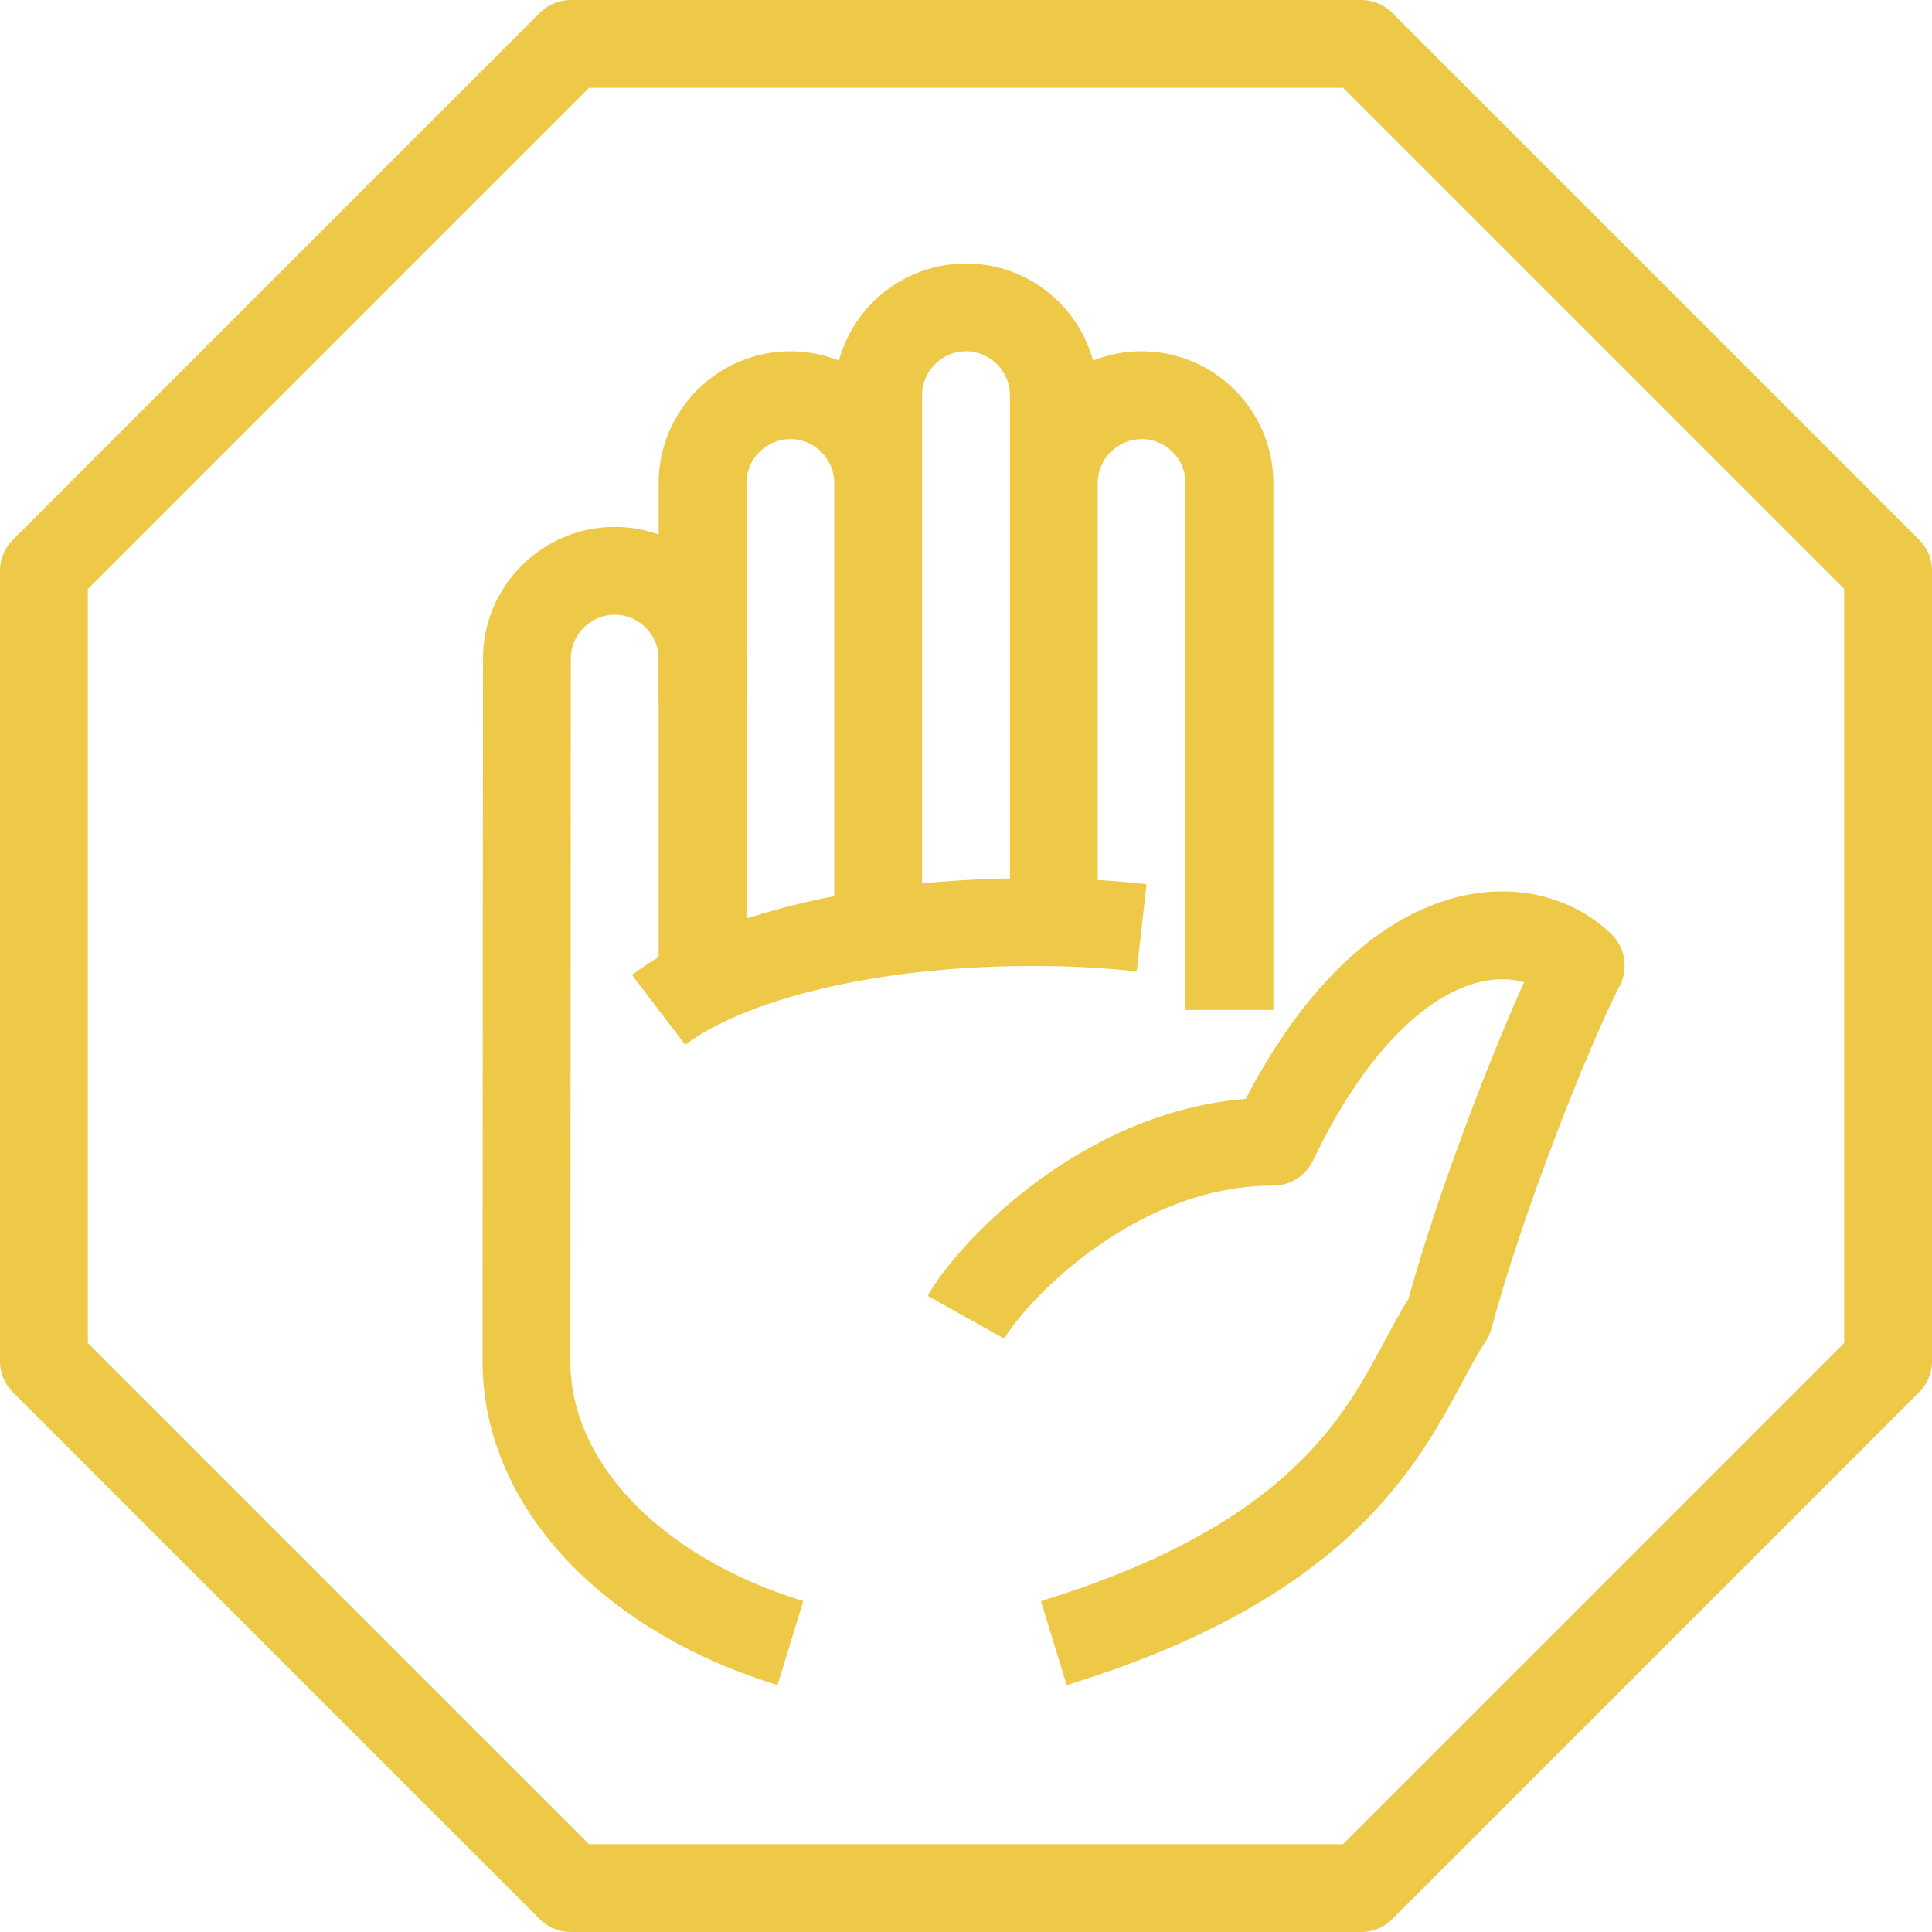 <svg width="44" height="44" fill="none" xmlns="http://www.w3.org/2000/svg"><path d="M20 21V11c0-1.1-.9-2-2-2s-2 .9-2 2v11M24 21V9c0-1.1-.9-2-2-2s-2 .9-2 2v2M28 23V11c0-1.1-.9-2-2-2s-2 .9-2 2v1" stroke="#eec847" stroke-width="2" stroke-miterlimit="10" stroke-linejoin="round"/><path d="M16 16v-1c0-1.1-.9-2-2-2s-2 .9-2 2l-.01 16c0 2.87 2.48 5.34 6.01 6.42M24 37.42c7.18-2.2 7.84-5.71 9-7.42.72-2.69 2.25-6.56 3-8.01-1.38-1.32-4.54-1.12-7 4.01-3.67 0-6.44 3-7 4" stroke="#eec847" stroke-width="2" stroke-miterlimit="10" stroke-linejoin="round"/><path d="M15 23c1.56-1.19 4.78-2 8.5-2 .87 0 1.7.04 2.5.13" stroke="#eec847" stroke-width="2" stroke-miterlimit="10" stroke-linejoin="round"/><path d="M13 43L1 31V13L13 1h18l12 12v18L31 43H13z" stroke="#eec847" stroke-width="2" stroke-miterlimit="10" stroke-linejoin="round"/></svg>